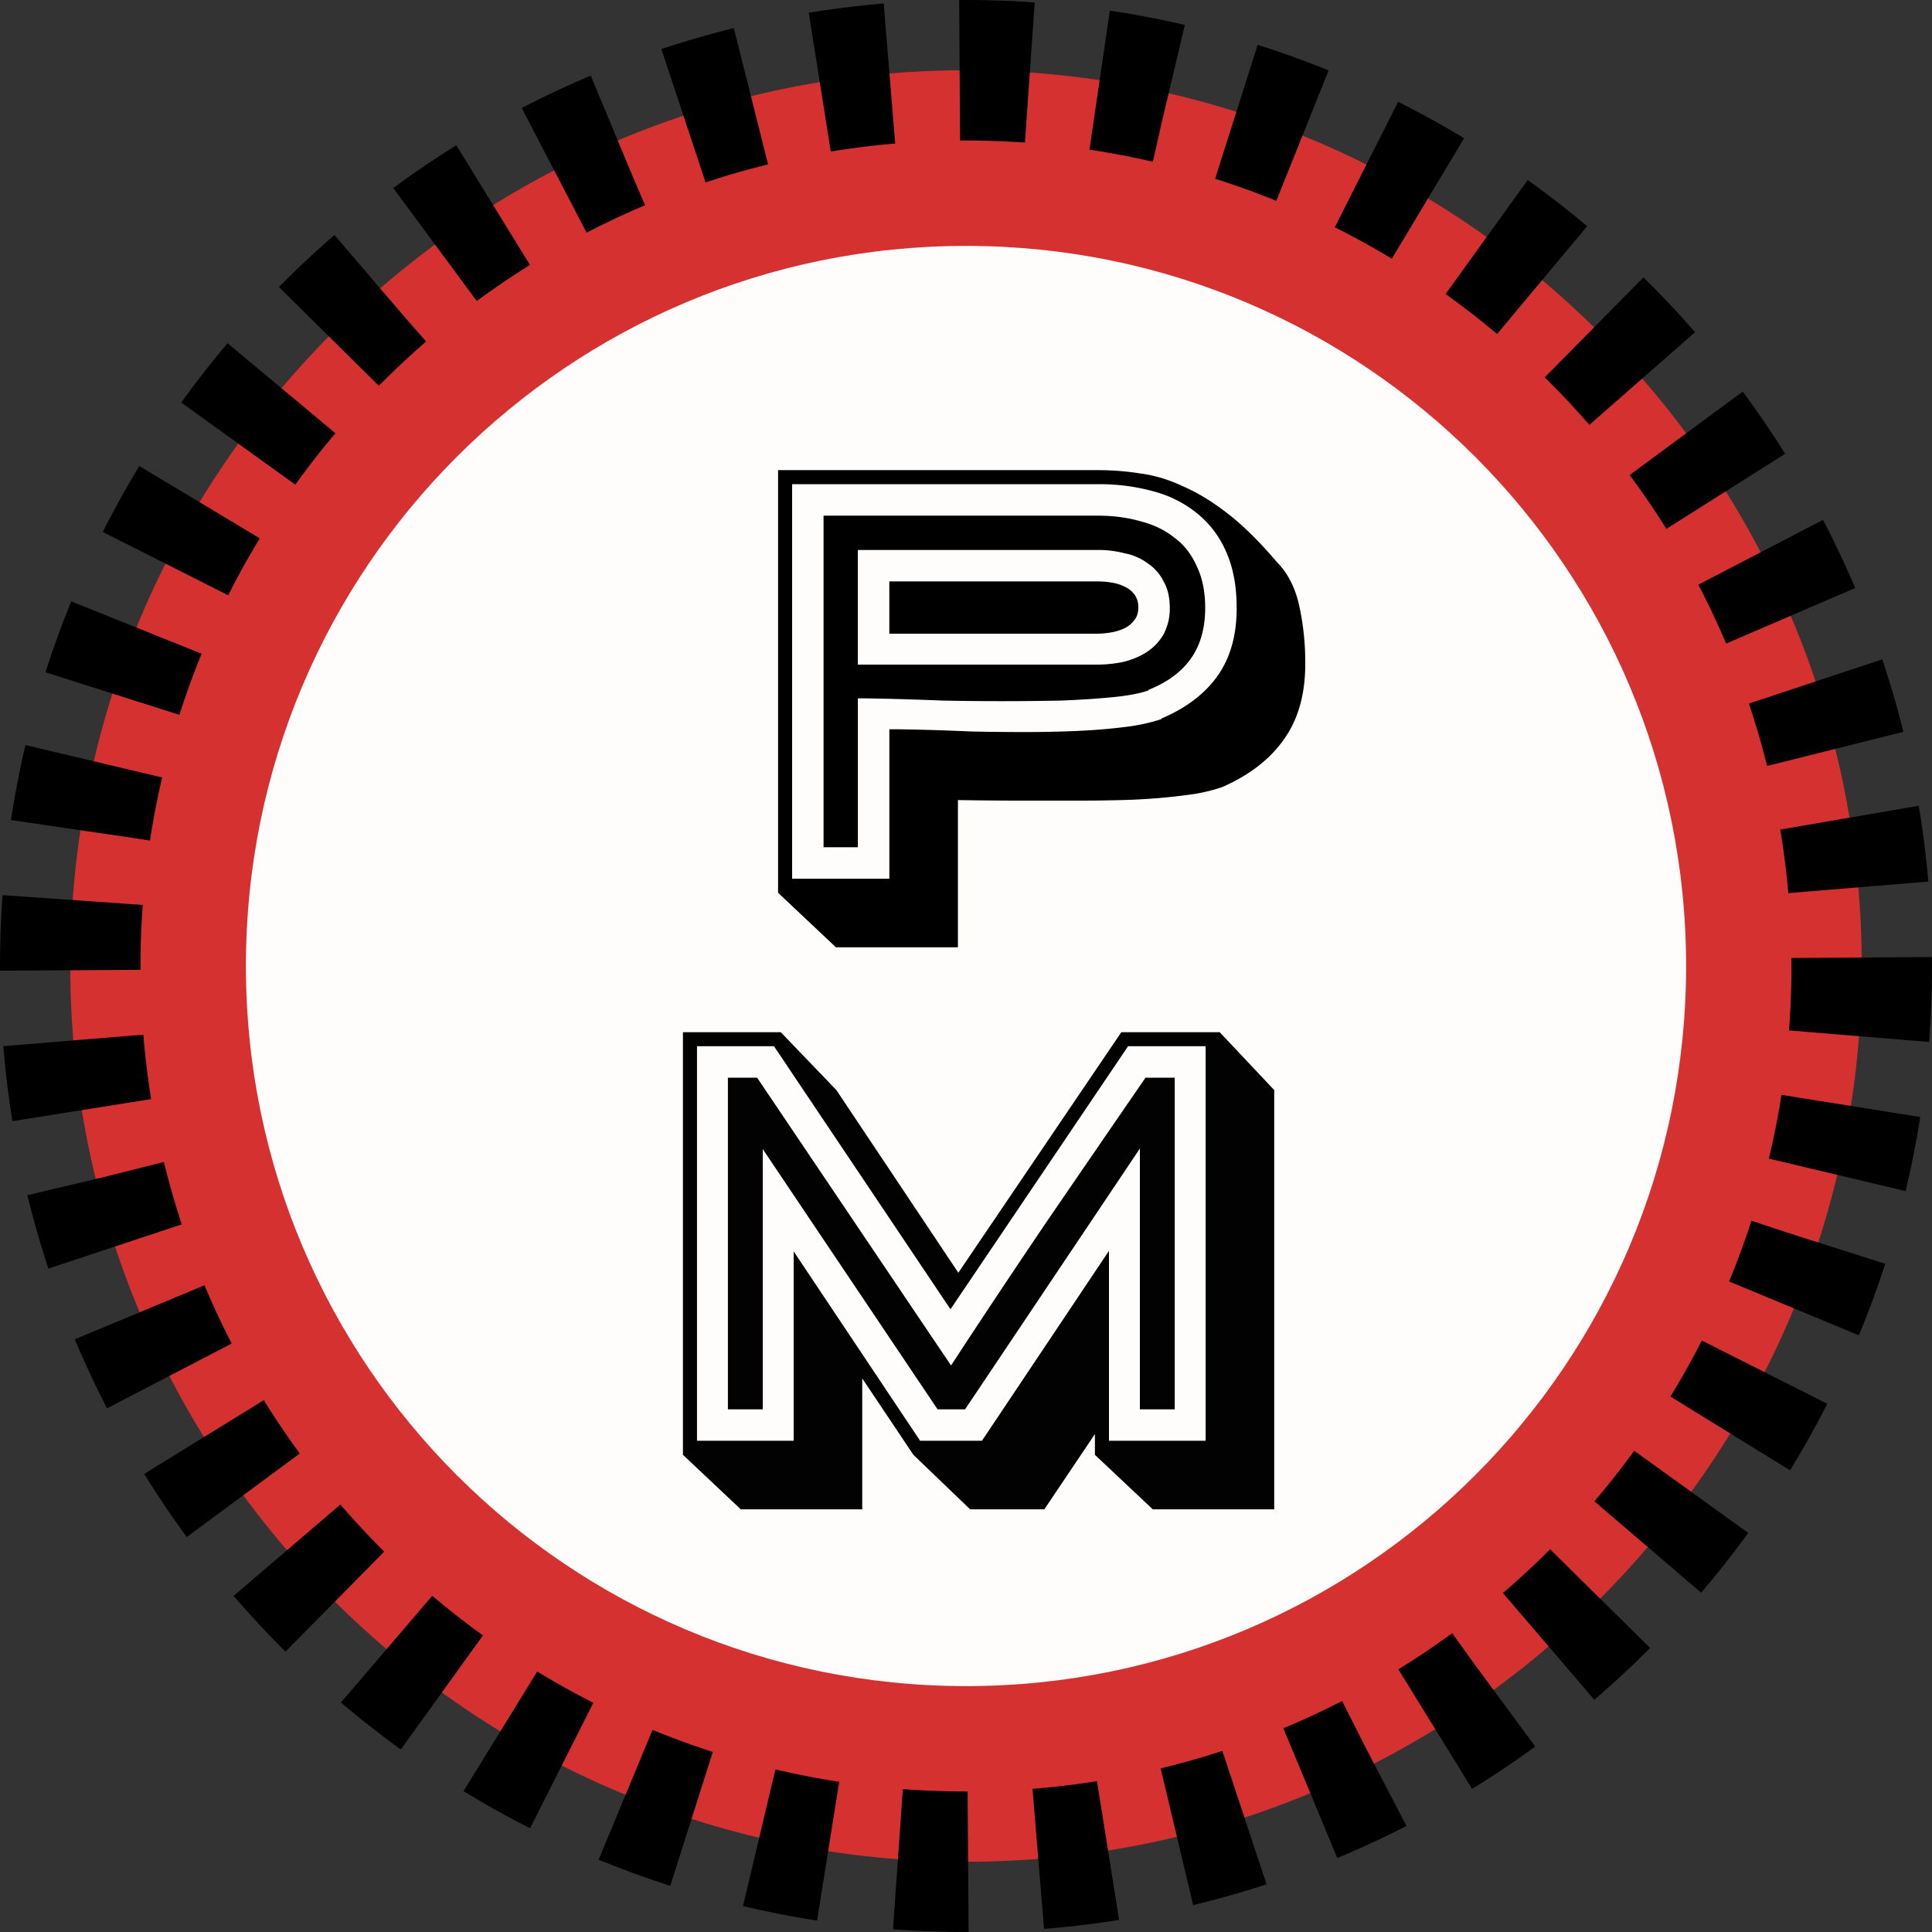 <?xml version="1.0" encoding="UTF-8"?>
<svg data-bbox="2 2 51 51" xmlns="http://www.w3.org/2000/svg" viewBox="0 0 55 55" height="55" width="55" data-type="ugc">
    <rect x="0" y="0" width="55" height="55" fill="#333333" stroke="none"/>
    <g>
        <path stroke-dasharray="2 2" stroke-width="4" stroke="#000000" fill="#D53131" d="M53 27.5C53 41.583 41.583 53 27.5 53S2 41.583 2 27.5 13.417 2 27.5 2 53 13.417 53 27.5z"/>
        <path fill="#FFFCFC" d="M48 27.5C48 38.822 38.822 48 27.5 48S7 38.822 7 27.5 16.178 7 27.5 7 48 16.178 48 27.5z"/>
        <path fill="#000000" d="M31.253 16.552c.128 0 .256.01.384.032.139.021.261.059.368.112a.752.752 0 0 1 .288.224.609.609 0 0 1 .112.384c0 .15-.043.272-.128.368a.752.752 0 0 1-.288.224 1.49 1.49 0 0 1-.384.112 2.457 2.457 0 0 1-.368.032h-5.92v-1.488h5.936zm-.016 2.368c.256 0 .507-.027.752-.08.256-.064.48-.16.672-.288a1.47 1.47 0 0 0 .464-.496 1.54 1.54 0 0 0 .176-.752c0-.299-.059-.55-.176-.752a1.304 1.304 0 0 0-.448-.512 1.6 1.6 0 0 0-.656-.288 3.03 3.03 0 0 0-.768-.096h-6.832v3.264h6.816zm-6.816 5.2h-.976v-9.44h7.808c.438 0 .843.053 1.216.16.373.096.694.25.96.464.277.203.49.475.64.816.16.33.24.725.24 1.184 0 .587-.139 1.072-.416 1.456-.267.373-.666.667-1.2.88v.016c-.245.085-.587.15-1.024.192-.437.043-.928.075-1.472.096a83.902 83.902 0 0 1-3.36 0 97.95 97.95 0 0 0-1.44-.048c-.426-.01-.752-.016-.976-.016v4.24zm10.784-6.816c0-.608-.096-1.13-.288-1.568a2.848 2.848 0 0 0-.816-1.104 3.296 3.296 0 0 0-1.248-.64 5.754 5.754 0 0 0-1.6-.208H22.55v11.232h2.768V20.76c.256 0 .587.005.992.016.416.01.864.027 1.344.048.48.01.982.016 1.504.016.523 0 1.024-.01 1.504-.032.49-.021.944-.059 1.36-.112a5.289 5.289 0 0 0 1.04-.224v-.016c.704-.299 1.237-.704 1.6-1.216s.544-1.157.544-1.936zM22.15 25.416V13.384h9.104c.416 0 .822.032 1.216.096.405.053.81.176 1.216.368.416.181.843.443 1.28.784.438.341.896.795 1.376 1.36.31.31.523.72.64 1.232a7.54 7.54 0 0 1 .176 1.68c0 .864-.202 1.579-.608 2.144-.395.565-.981 1.019-1.76 1.36a4.96 4.96 0 0 1-.768.192 17.22 17.22 0 0 1-2.08.176c-.384.01-.773.016-1.168.016h-1.712c-.565 0-1.163-.005-1.792-.016v4.192h-3.472l-1.648-1.552z"/>
        <path fill="#020202" d="M20.722 30.68h.832l5.52 8.192a306.253 306.253 0 0 1 2.736-4.112 2392.72 2392.72 0 0 1 2.8-4.08h.832v9.44h-.992v-7.424l-4.976 7.424h-.784l-4.976-7.408v7.408h-.992v-9.44zm1.872 4.944 3.6 5.392h1.76l3.616-5.408v5.408h2.752V29.784h-2.208l-5.056 7.488-5.024-7.488h-2.192v11.232h2.752v-5.392zm1.216-4.592 3.472 5.2 4.64-6.848h2.8l1.552 1.648v11.936h-3.456l-1.648-1.552v-.592l-1.44 2.144h-2.112l-1.616-1.552-1.456-2.176v3.728H21.09l-1.648-1.552V29.384h2.784l1.584 1.648z"/>
    </g>
</svg>

